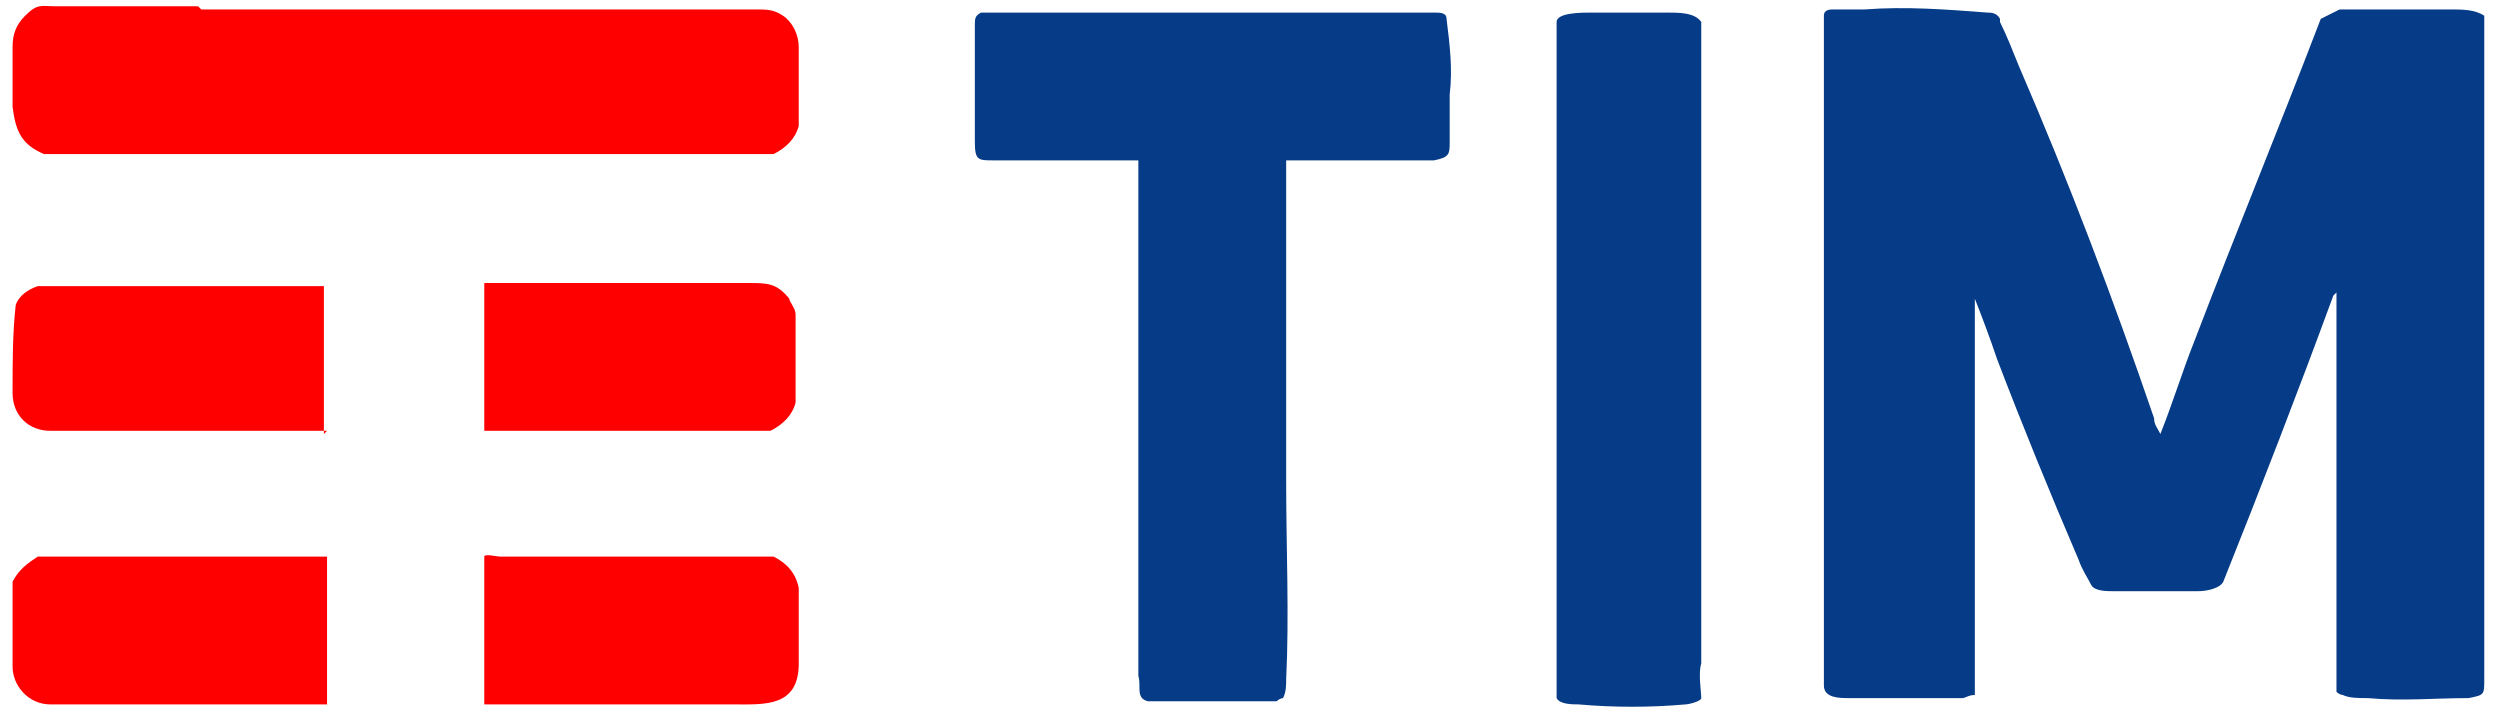 <svg xmlns="http://www.w3.org/2000/svg" id="Layer_1" viewBox="0 0 79.5 22.7"><path id="Path_8954" d="M63.6.7c.2.4.4.9.6,1.4,1.6,3.7,3,7.4,4.3,11.2,0,.2.1.3.2.5.4-1,.7-2,1.1-3,1.3-3.4,2.7-6.8,4-10.2.2-.1.4-.2.6-.3,1.2,0,2.3,0,3.5,0,.4,0,.8,0,1.1.2v21.1c0,.5,0,.5-.5.6-1.1,0-2.1.1-3.2,0-.3,0-.6,0-.8-.1,0,0-.1,0-.2-.1v-12.7s-.1.1-.1.1c-1.1,3-2.3,6.1-3.5,9.1-.1.2-.5.3-.8.3-.9,0-1.8,0-2.7,0-.2,0-.6,0-.7-.2-.1-.2-.3-.5-.4-.8-.9-2.1-1.8-4.3-2.6-6.4-.2-.6-.5-1.4-.7-1.9,0,0,0,0,0-.1v12.7c-.2,0-.3.1-.4.1-.3,0-.5,0-.8,0-.9,0-1.9,0-2.8,0-.3,0-.8,0-.8-.4,0-5.8,0-11.6,0-17.4,0-1.1,0-2.3,0-3.4,0-.2,0-.3,0-.5,0-.2.2-.2.3-.2.3,0,.6,0,1,0,1.3-.1,2.6,0,3.9.1.1,0,.3,0,.4.2" fill="#053b87"></path><path id="Path_8955" d="M40.9,5.1c0,.1,0,.2,0,.3,0,.2,0,.4,0,.5,0,3.1,0,6.2,0,9.4,0,2.1.1,4.3,0,6.3,0,.2,0,.4-.1.6,0,0-.1,0-.2.1-.3,0-.6,0-.8,0-1.1,0-2.2,0-3.3,0-.4-.1-.2-.5-.3-.8V5.1h-4.6c-.5,0-.6,0-.6-.6,0-1.2,0-2.5,0-3.7,0-.2,0-.3.2-.4,4,0,8,0,12,0,.7,0,1.6,0,2.4,0,.2,0,.4,0,.4.2.1.8.2,1.6.1,2.4,0,.5,0,1.1,0,1.5,0,.4,0,.5-.5.6-.4,0-.7,0-1.1,0-1.2,0-2.4,0-3.6,0" fill="#053b87"></path><path id="Path_8956" d="M6.4.3c4.4,0,8.9,0,13.3,0,1.4,0,2.9,0,4.3,0,.4,0,.6,0,.9.2.3.2.5.6.5,1,0,.8,0,1.7,0,2.5-.1.4-.4.7-.8.9-7.7,0-15.5,0-23.2,0-.7-.3-.9-.7-1-1.5,0-.6,0-1.3,0-1.9,0-.4.1-.7.4-1,.4-.4.5-.3,1-.3,1.5,0,3,0,4.5,0" fill="#fe0000"></path><path id="Path_8957" d="M50.5.4c.8,0,1.7,0,2.5,0,.4,0,.9,0,1.1.3v20.4c-.1.3,0,.9,0,1.1,0,.1-.4.2-.5.2-1.1.1-2.3.1-3.4,0-.2,0-.6,0-.7-.2,0-.2,0-.4,0-.5,0-1.5,0-3.1,0-4.6,0-3.8,0-7.5,0-11.3,0-1.7,0-3.4,0-5.1,0-.3.8-.3,1.1-.3" fill="#053b87"></path><path id="Path_8958" d="M15.4,22.4v-4.7c0-.1.4,0,.5,0,2.9,0,5.8,0,8.7,0,.4.2.7.5.8,1,0,.8,0,1.6,0,2.4,0,1.4-1.1,1.3-2.1,1.3h-7.9Z" fill="#fe0000"></path><path id="Path_8959" d="M10.4,22.4c-2.4,0-4.8,0-7.2,0-.5,0-1.1,0-1.6,0-.7,0-1.2-.6-1.2-1.2,0-.9,0-1.8,0-2.7.2-.4.5-.6.8-.8,2.9,0,5.8,0,8.7,0,0,0,.5,0,.5,0v4.7Z" fill="#fe0000"></path><path id="Path_8960" d="M10.4,13.7c-2.3,0-4.7,0-7,0-.6,0-1.2,0-1.8,0-.7,0-1.2-.5-1.2-1.2,0,0,0,0,0-.1,0-.9,0-1.8.1-2.7.1-.3.4-.5.7-.6.3,0,.7,0,1,0,2.2,0,4.4,0,6.6,0,.5,0,.9,0,1.4,0,0,0,.1,0,.1,0v4.7Z" fill="#fe0000"></path><path id="Path_8961" d="M15.4,13.7v-4.7s0,0,.1,0c.3,0,.5,0,.8,0,2.5,0,5,0,7.5,0,.6,0,.9,0,1.3.5,0,.1.2.3.2.5,0,.9,0,1.9,0,2.8-.1.4-.4.7-.8.9-3.1,0-6.1,0-9.1,0" fill="#fe0000"></path></svg>
